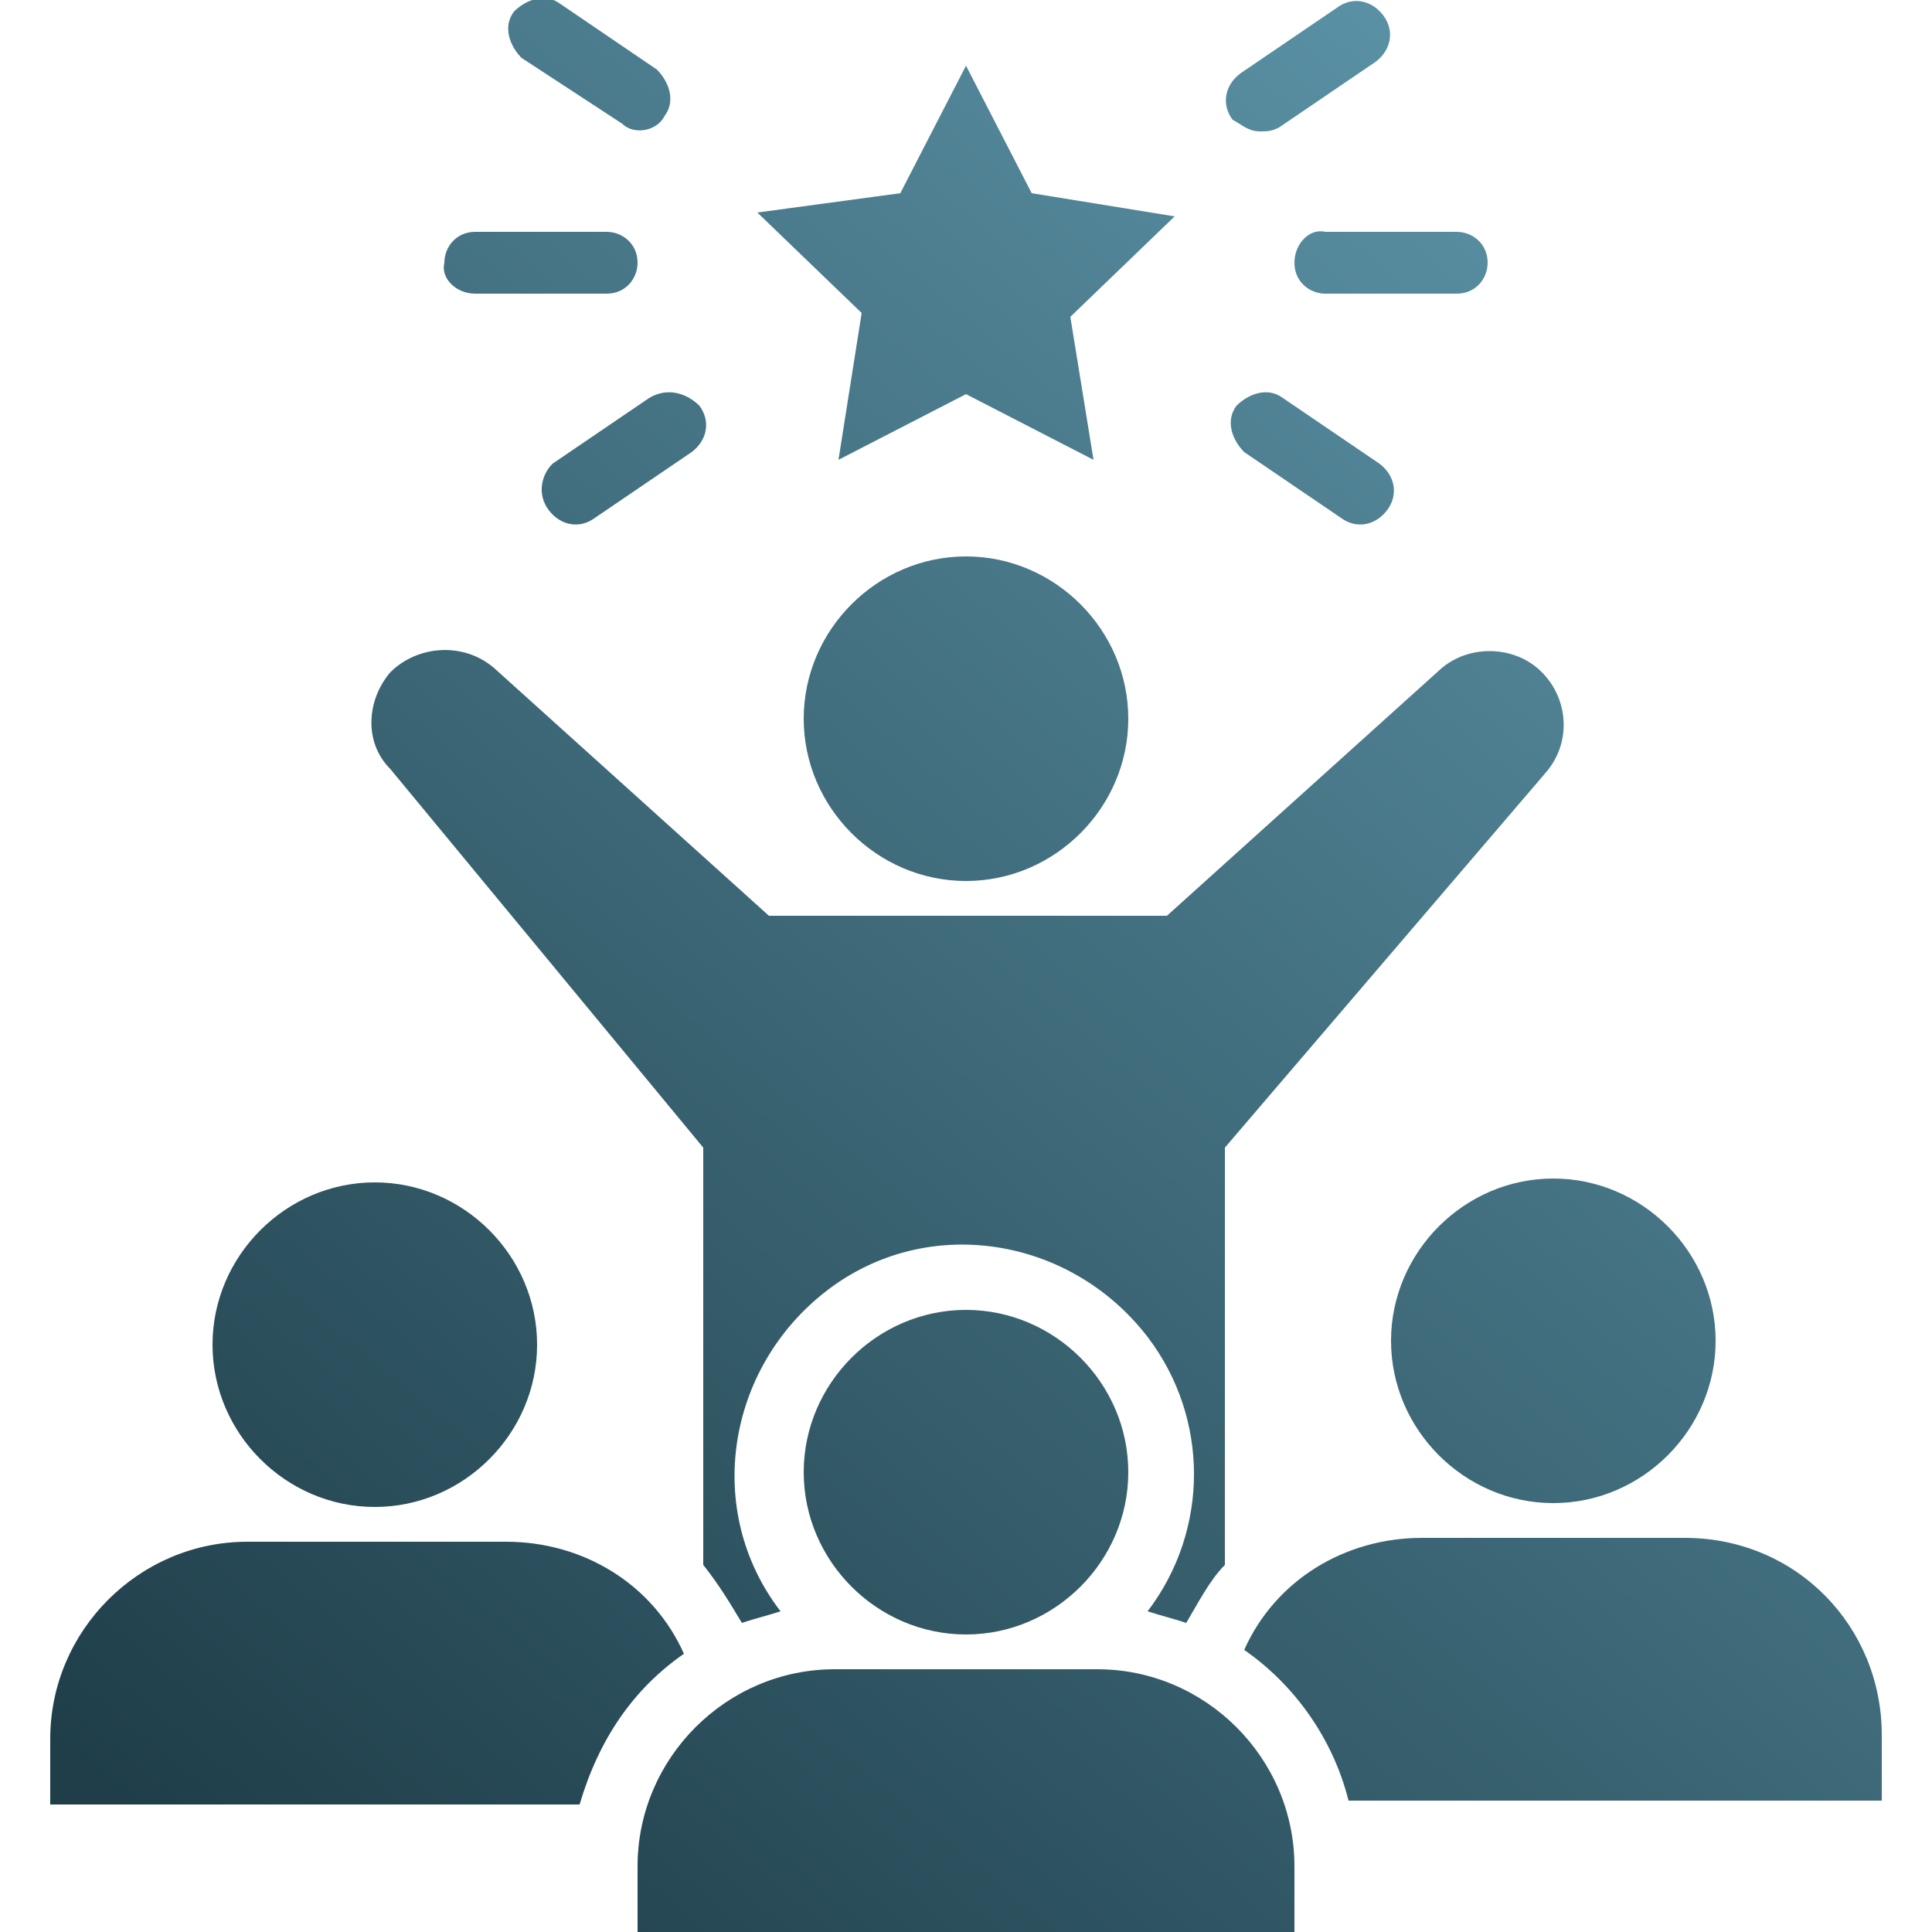 <svg width="80" height="80" viewBox="0 0 80 80" fill="none" xmlns="http://www.w3.org/2000/svg">
<g clip-path="url(#clip0_6_1902)">
<path d="M28.96 16.8C29.44 17.44 29.28 18.24 28.64 18.72L24.64 21.44C24 21.92 23.2 21.76 22.72 21.12C22.24 20.48 22.4 19.68 22.88 19.2L26.88 16.48C27.68 16 28.48 16.32 28.96 16.8ZM19.68 12.16H25.12C25.92 12.16 26.4 11.52 26.4 10.88C26.4 10.08 25.76 9.6 25.12 9.6H19.68C18.88 9.6 18.4 10.24 18.4 10.88C18.24 11.52 18.88 12.16 19.68 12.16ZM25.76 5.12C26.24 5.6 27.2 5.44 27.52 4.8C28 4.16 27.68 3.36 27.2 2.88L23.2 0.16C22.56 -0.32 21.76 0 21.28 0.48C20.8 1.12 21.12 1.92 21.6 2.4L25.76 5.12ZM34.72 19.04L40 16.32L45.28 19.04L44.32 13.12L48.64 8.96L42.72 8L40 2.72L37.28 8L31.36 8.8L35.68 12.96L34.72 19.04ZM53.6 10.88C53.6 11.68 54.24 12.16 54.88 12.16H60.32C61.12 12.16 61.6 11.52 61.6 10.88C61.6 10.08 60.96 9.6 60.32 9.6H54.88C54.24 9.44 53.6 10.08 53.6 10.88ZM55.52 21.44C56.16 21.92 56.96 21.76 57.44 21.12C57.92 20.48 57.76 19.68 57.12 19.2L53.12 16.48C52.48 16 51.68 16.32 51.2 16.8C50.72 17.44 51.04 18.24 51.52 18.72L55.52 21.44ZM52.16 5.44C52.48 5.44 52.64 5.44 52.96 5.28L56.96 2.56C57.6 2.08 57.76 1.28 57.28 0.64C56.8 0 56 -0.16 55.36 0.32L51.36 3.04C50.72 3.52 50.56 4.32 51.04 4.96C51.36 5.12 51.68 5.44 52.16 5.44ZM69.76 63.68H58.88C55.68 63.68 52.8 65.44 51.52 68.32C53.6 69.76 55.2 72 55.84 74.56H77.92V71.84C77.92 67.36 74.4 63.68 69.76 63.68ZM45.44 69.12H34.56C30.08 69.12 26.4 72.8 26.4 77.28V80H53.6V77.28C53.6 72.8 49.92 69.12 45.44 69.12ZM57.6 55.52C57.6 59.2 60.64 62.24 64.32 62.24C68 62.24 71.04 59.2 71.04 55.52C71.04 51.84 68 48.8 64.32 48.8C60.64 48.8 57.6 51.84 57.6 55.52ZM40 54.24C36.32 54.24 33.28 57.28 33.28 60.96C33.28 64.64 36.32 67.68 40 67.68C43.68 67.68 46.72 64.64 46.72 60.96C46.72 57.28 43.68 54.24 40 54.24ZM40 23.04C36.32 23.04 33.28 26.08 33.28 29.76C33.28 33.44 36.32 36.48 40 36.48C43.68 36.48 46.72 33.44 46.72 29.76C46.72 26.08 43.68 23.04 40 23.04ZM15.52 62.4C19.2 62.4 22.24 59.36 22.24 55.68C22.24 52 19.2 48.96 15.52 48.96C11.84 48.96 8.8 52 8.8 55.68C8.8 59.36 11.84 62.4 15.52 62.4ZM28.32 68.48C27.04 65.6 24.16 63.84 20.96 63.84H10.24C5.76 63.84 2.08 67.52 2.08 72V74.72H24C24.8 72 26.24 69.92 28.32 68.48ZM29.12 47.52V64.8C29.76 65.6 30.24 66.4 30.72 67.2C31.2 67.04 31.84 66.88 32.32 66.72C29.12 62.56 30.08 56.64 34.24 53.44C38.4 50.24 44.32 51.2 47.52 55.36C50.08 58.72 50.08 63.36 47.52 66.72C48 66.88 48.64 67.04 49.12 67.2C49.6 66.4 50.08 65.44 50.72 64.8V47.52L64 32C65.12 30.72 64.96 28.8 63.68 27.68C62.56 26.72 60.8 26.72 59.68 27.68L48.32 37.92H31.84L20.48 27.68C19.2 26.56 17.28 26.72 16.16 27.84C15.2 28.96 15.04 30.72 16.16 31.84L29.12 47.52Z" fill="url(#paint0_linear_6_1902)"/>
</g>
<defs>
<linearGradient id="paint0_linear_6_1902" x1="90.51" y1="-8.225" x2="14.558" y2="82.645" gradientUnits="userSpaceOnUse">
<stop stop-color="#6CAAC0"/>
<stop offset="1" stop-color="#1F3E49"/>
</linearGradient>
<clipPath id="clip0_6_1902">
<rect width="80" height="80" fill="white"/>
</clipPath>
</defs>
</svg>

